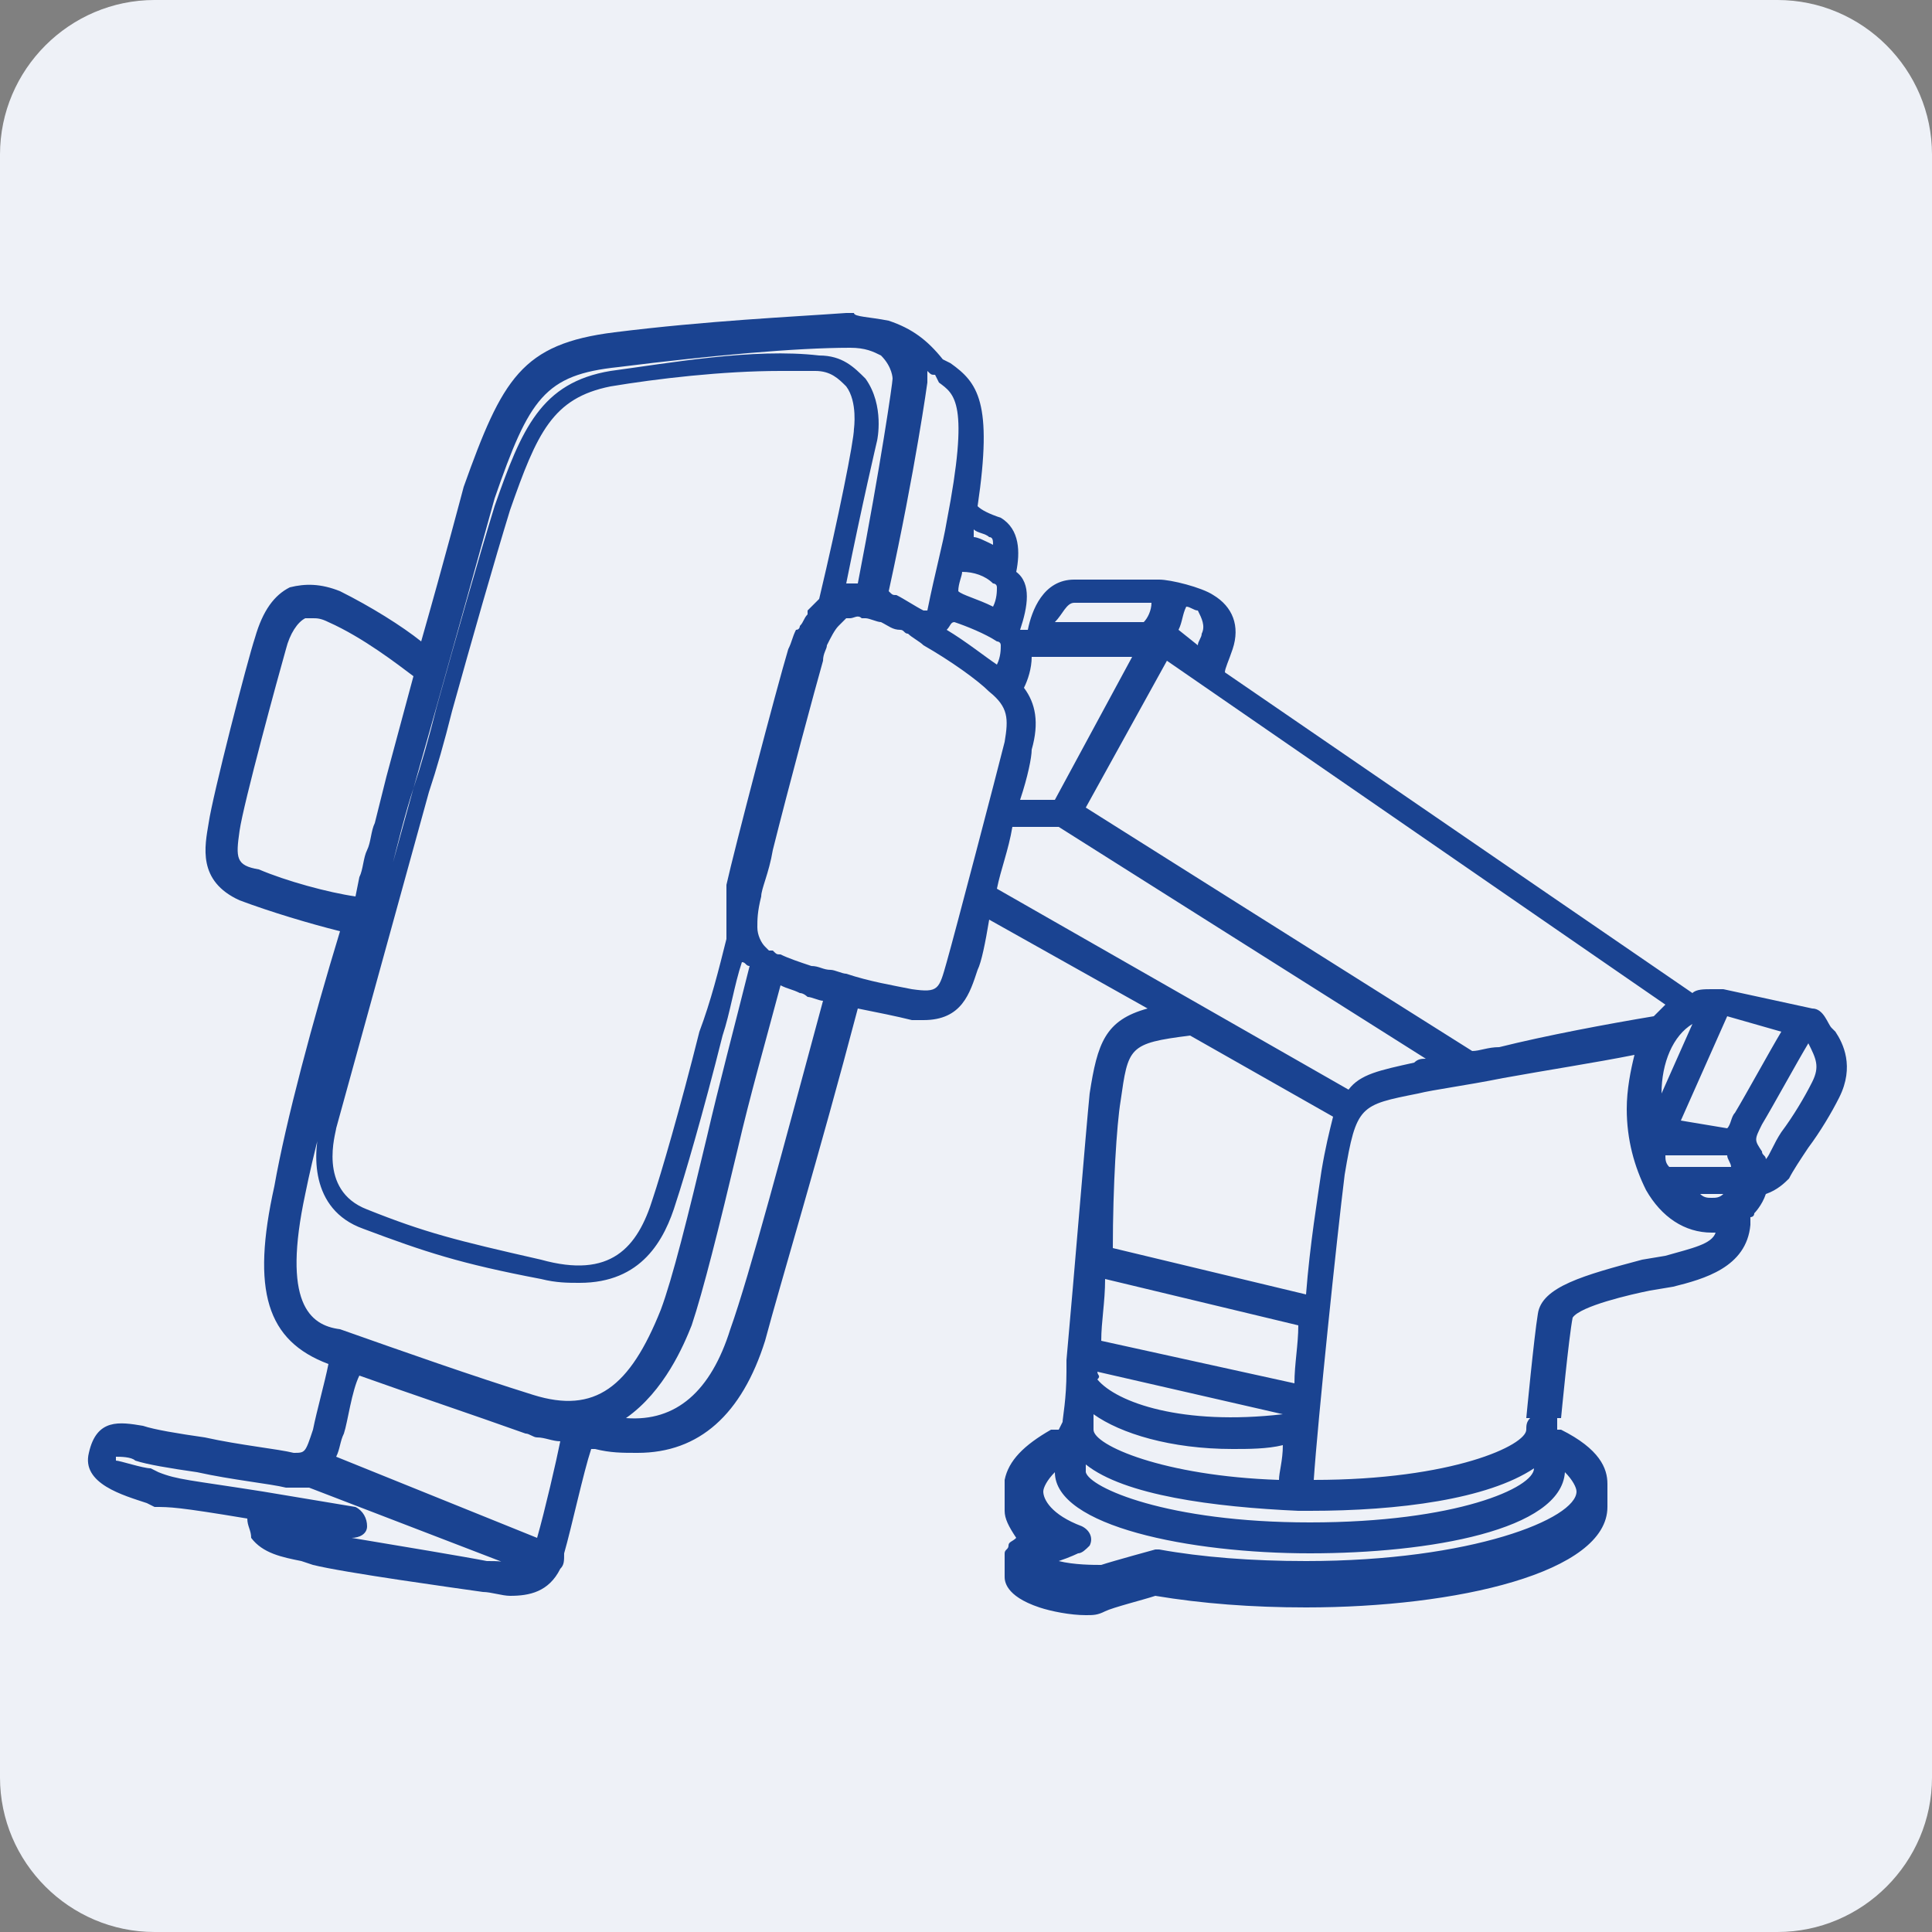 <svg xmlns="http://www.w3.org/2000/svg" xmlns:xlink="http://www.w3.org/1999/xlink" id="Warstwa_1" x="0px" y="0px" viewBox="0 0 50 50" style="enable-background:new 0 0 50 50;" xml:space="preserve">
<rect x="0" y="0" width="50" height="50" fill="#808080" stroke="none"/>
<style type="text/css">
	.st0{fill:#EEF1F7;}
	.st1{fill:#1A4391;}
</style>
<path class="st0" d="M46,0H4C1.8,0,0,1.8,0,4v42c0,2.2,1.8,4,4,4h42c2.2,0,4-1.8,4-4V4C50,1.8,48.2,0,46,0z"></path>
<path class="st1" d="M47.5,26.7l-0.1-0.1c-0.1-0.1-0.2-0.5-0.5-0.5c0,0,0,0,0,0l-2.3-0.5c0,0-0.1,0-0.1,0c0,0-0.1,0-0.2,0  c-0.2,0-0.4,0-0.5,0.1l-12.1-8.3c0-0.1,0.1-0.3,0.2-0.6c0.2-0.6,0-1.1-0.5-1.4c-0.3-0.2-1.1-0.4-1.4-0.4c0,0,0,0,0,0  c-0.1,0-0.2,0-0.2,0c-0.4,0-0.9,0-1.4,0l-0.6,0c-0.8,0-1.1,0.8-1.2,1.3l-0.1,0c0,0,0,0-0.1,0c0.2-0.6,0.3-1.2-0.1-1.5  c0.1-0.5,0.1-1.1-0.4-1.4c-0.3-0.1-0.5-0.2-0.6-0.3c0.4-2.7,0-3.2-0.7-3.7l-0.2-0.1C24,8.8,23.6,8.5,23,8.3  c-0.5-0.1-0.9-0.1-0.9-0.2c0,0,0,0,0,0c-0.1,0-0.1,0-0.2,0c-1.4,0.1-3.6,0.2-6,0.5c-2.4,0.3-2.9,1.2-3.9,4c0,0-0.5,1.9-1.1,4  c-0.5-0.4-1.3-0.9-2.1-1.3c-0.5-0.2-0.9-0.2-1.3-0.1c-0.4,0.2-0.7,0.6-0.9,1.3c-0.2,0.6-1.1,4.1-1.2,4.8c-0.1,0.6-0.3,1.5,0.8,2  C7,23.6,8,23.9,8.8,24.1c-0.7,2.3-1.4,4.9-1.7,6.6c-0.6,2.7-0.2,4,1.4,4.6c-0.1,0.5-0.3,1.2-0.4,1.7c-0.2,0.6-0.2,0.6-0.5,0.6  c-0.4-0.1-1.4-0.2-2.3-0.4c-0.7-0.1-1.3-0.2-1.6-0.3c-0.6-0.1-1.2-0.2-1.4,0.7c-0.2,0.8,0.9,1.1,1.5,1.3l0.2,0.1  C4.4,39,4.6,39,6.4,39.3c0,0.2,0.1,0.3,0.1,0.5c0.3,0.4,0.8,0.5,1.3,0.6l0.3,0.1c0.8,0.2,3.7,0.6,4.4,0.7c0.2,0,0.5,0.1,0.7,0.1  c0.5,0,1-0.1,1.3-0.7c0,0,0,0,0,0c0,0,0,0,0,0c0.1-0.1,0.1-0.2,0.1-0.4c0.2-0.7,0.5-2.1,0.7-2.7c0,0,0,0,0.1,0  c0.4,0.1,0.7,0.1,1.1,0.1c1.6,0,2.7-1,3.3-2.9c0.4-1.5,1.4-4.8,2.4-8.6c0.5,0.1,1,0.2,1.4,0.3c0.1,0,0.2,0,0.3,0  c1,0,1.2-0.7,1.4-1.3c0.1-0.2,0.2-0.7,0.3-1.3l4.1,2.3c-1.1,0.3-1.3,0.9-1.5,2.2c-0.1,1-0.4,4.7-0.6,6.9c0,0.1,0,0.2,0,0.3  c0,0.7-0.1,1.2-0.1,1.3l-0.1,0.2c-0.1,0-0.1,0-0.2,0c-0.7,0.4-1.1,0.8-1.2,1.3c0,0,0,0.1,0,0.2v0.6c0,0,0,0,0,0  c0,0.2,0.1,0.4,0.3,0.7c-0.1,0.1-0.2,0.1-0.2,0.2c0,0.1-0.1,0.1-0.1,0.2v0.6c0,0,0,0,0,0c0,0,0,0,0,0c0,0.1,0,0.5,0.9,0.8  c0.3,0.1,0.8,0.2,1.2,0.2c0.2,0,0.3,0,0.5-0.1c0.2-0.1,1-0.3,1.3-0.4c1.2,0.2,2.5,0.3,3.9,0.3c3.9,0,7.8-0.9,7.8-2.6c0,0,0,0,0,0  v-0.6c0-0.4-0.2-0.9-1.2-1.4c0,0-0.1,0-0.1,0l0-0.2c0,0,0-0.1,0-0.1l0.1,0c0,0,0.2-2.1,0.3-2.6c0.2-0.3,1.5-0.6,2-0.7l0.6-0.1  c0.8-0.2,1.9-0.5,2-1.6c0-0.1,0-0.1,0-0.2c0,0,0.1,0,0.1-0.1c0,0,0.2-0.2,0.3-0.5c0.3-0.1,0.5-0.3,0.6-0.4c0.1-0.2,0.3-0.5,0.5-0.8  c0.3-0.4,0.6-0.9,0.8-1.3C48,27.6,47.7,27,47.5,26.7z M46.1,26.7c-0.3,0.5-0.9,1.6-1.2,2.1c-0.1,0.1-0.1,0.3-0.2,0.4L43.5,29  l1.2-2.7L46.1,26.7z M44.3,31c-0.1,0-0.2,0-0.3-0.1l0.6,0c0,0,0,0,0,0C44.5,31,44.4,31,44.3,31z M42.8,26.3c-1.2,0.2-2.8,0.5-4,0.8  c-0.3,0-0.5,0.1-0.7,0.1l-10-6.3l2.1-3.8L43.1,26C43,26.1,42.9,26.2,42.8,26.3C42.8,26.3,42.8,26.3,42.8,26.3z M25.7,15.1  C25.7,15.1,25.7,15.1,25.7,15.1C25.7,15.1,25.7,15.1,25.7,15.1c0,0,0.1,0,0.1,0.1c0,0.1,0,0.3-0.1,0.5c-0.4-0.2-0.8-0.3-0.9-0.4  c0-0.2,0.1-0.4,0.1-0.5C25.2,14.8,25.5,14.9,25.7,15.1z M24.7,16.1c0.3,0.1,0.8,0.3,1.1,0.5c0,0,0,0,0,0c0,0,0,0,0,0  c0,0,0.1,0,0.1,0.1c0,0.1,0,0.3-0.1,0.5c-0.3-0.2-0.8-0.6-1.3-0.9C24.6,16.2,24.6,16.1,24.7,16.1z M26.7,19.4  c0.2-0.7,0.1-1.2-0.2-1.6c0.1-0.2,0.2-0.5,0.2-0.8l2.6,0l-2,3.7h-0.9C26.6,20.1,26.7,19.6,26.7,19.4z M43.8,26.5L43,28.3  C43,27.5,43.3,26.8,43.8,26.5L43.8,26.5z M44.7,29.9c0,0.1,0.1,0.2,0.1,0.3l-1.6,0c-0.1-0.1-0.1-0.2-0.1-0.3L44.7,29.9z M31.1,16.4  c0,0.1-0.1,0.2-0.1,0.3l-0.5-0.4c0.1-0.2,0.1-0.4,0.2-0.6c0,0,0,0,0,0c0.1,0,0.2,0.1,0.3,0.1C31.1,16,31.2,16.2,31.1,16.4z   M27.8,15.6l0.6,0c0.5,0,1,0,1.3,0c0.1,0,0.1,0,0.1,0c0,0,0,0,0,0c0,0,0,0,0,0c0,0.2-0.1,0.4-0.2,0.5l-2.3,0  C27.5,15.9,27.6,15.6,27.8,15.6z M25.7,14.1c-0.2-0.1-0.4-0.2-0.5-0.2c0-0.1,0-0.2,0-0.2c0.1,0.1,0.3,0.1,0.4,0.2  C25.7,13.9,25.7,14,25.7,14.1z M24.3,9.9c0.4,0.3,0.8,0.5,0.2,3.6c-0.1,0.6-0.3,1.3-0.5,2.3c0,0,0,0-0.1,0c-0.2-0.1-0.5-0.3-0.7-0.4  c-0.1,0-0.1,0-0.2-0.1c0.7-3.2,1-5.4,1-5.4c0,0,0-0.1,0-0.3c0.1,0.1,0.1,0.1,0.2,0.1L24.3,9.9z M6.2,21.5c0.1-0.7,1-4,1.2-4.7  c0.1-0.4,0.3-0.7,0.5-0.8C8,16,8,16,8.1,16c0.1,0,0.2,0,0.4,0.1c0.9,0.4,1.8,1.1,2.2,1.4c0,0,0,0,0,0L10,20.1  c-0.1,0.4-0.2,0.8-0.3,1.2c-0.1,0.2-0.1,0.5-0.2,0.7c-0.1,0.2-0.1,0.5-0.2,0.7l-0.1,0.5c-0.7-0.1-1.8-0.4-2.5-0.7  C6.1,22.4,6.1,22.2,6.2,21.5z M7.9,30.9c0.4-2,1.4-5.3,2.1-7.9c0-0.1,0.1-0.3,0.1-0.4c0.2-0.8,0.4-1.6,0.6-2.2  c0.8-2.8,2.1-7.5,2.1-7.5c0.9-2.6,1.3-3.2,3.2-3.4c2.4-0.3,4.6-0.5,6-0.5c0.4,0,0.6,0.1,0.8,0.2c0.3,0.3,0.3,0.6,0.3,0.6  c0,0.1-0.3,2.2-0.9,5.3c-0.1,0-0.1,0-0.2,0c0,0,0,0,0,0c0,0,0,0-0.1,0c0.4-2,0.8-3.7,0.8-3.7c0,0,0.2-0.9-0.3-1.6  c-0.3-0.3-0.6-0.6-1.2-0.6c-1.7-0.2-3.9,0.2-5.4,0.4c-1.8,0.3-2.3,1.5-3,3.5c-0.4,1.3-1,3.4-1.5,5.2c-0.2,0.8-0.4,1.5-0.6,2.1  l-2.4,8.7c-0.2,0.7-0.3,2.2,1.1,2.7c1.6,0.6,2.5,0.9,4.6,1.3c0.4,0.1,0.7,0.1,1,0.1c1.6,0,2.2-1.1,2.5-2.1c0.2-0.6,0.7-2.3,1.2-4.3  c0.2-0.6,0.3-1.3,0.5-1.9c0.1,0,0.1,0.1,0.2,0.1c0,0,0,0,0,0c0,0,0,0,0,0c-0.4,1.6-0.8,3.1-1.1,4.4c-0.5,2.1-0.9,3.7-1.2,4.5  c-0.8,2-1.7,2.7-3.3,2.2c-1.6-0.5-3.3-1.1-5-1.7C8,34.3,7.3,33.7,7.9,30.9z M21.2,15.5c-0.1,0.1-0.2,0.2-0.3,0.3c0,0,0,0,0,0.1  c-0.1,0.1-0.1,0.2-0.2,0.3c0,0,0,0.1-0.1,0.1c-0.1,0.2-0.1,0.3-0.2,0.5c-0.3,1-1.4,5.2-1.6,6.1c0,0,0,0,0,0.1c0,0.1,0,0.1,0,0.2  c0,0,0,0.1,0,0.1c0,0.1,0,0.1,0,0.2c0,0,0,0.1,0,0.1c0,0.1,0,0.1,0,0.2c0,0,0,0.1,0,0.1c0,0.1,0,0.1,0,0.2c0,0,0,0.1,0,0.1  c0,0,0,0.1,0,0.1c-0.2,0.8-0.4,1.6-0.7,2.4c-0.5,2-1,3.7-1.2,4.3c-0.4,1.3-1.1,2.1-2.9,1.6c-2.2-0.5-3-0.7-4.5-1.3  c-1.3-0.5-0.8-2-0.8-2.1l2.4-8.7c0.2-0.6,0.4-1.3,0.6-2.1c0.5-1.8,1.1-3.9,1.5-5.2c0.7-2,1.1-2.9,2.6-3.2c1.2-0.2,2.9-0.4,4.4-0.4  c0.3,0,0.6,0,0.9,0c0.4,0,0.6,0.2,0.8,0.4c0.3,0.4,0.2,1.1,0.2,1.1C22.1,11.4,21.7,13.4,21.2,15.5z M12.6,40.4  c-0.5-0.1-2.3-0.4-3.5-0.6c0,0,0,0,0,0c0.2,0,0.4-0.1,0.4-0.3c0-0.2-0.1-0.4-0.3-0.5l-2.4-0.4c0,0,0,0,0,0c0,0,0,0,0,0  c-1.9-0.3-2.2-0.3-2.7-0.5L3.9,38C3.7,38,3.1,37.8,3,37.8c0-0.1,0-0.1,0-0.1c0.1,0,0.4,0,0.5,0.1c0.3,0.1,0.9,0.2,1.6,0.3  c0.9,0.2,1.9,0.3,2.3,0.4c0.2,0,0.4,0,0.6,0l5.2,2C13.1,40.4,12.9,40.4,12.6,40.4z M13.9,39.8l-5.2-2.1c0.1-0.2,0.1-0.4,0.2-0.6  C9,36.8,9.1,36,9.3,35.6c1.4,0.5,2.9,1,4.3,1.5c0.1,0,0.2,0.1,0.3,0.1c0,0,0,0,0,0c0.2,0,0.4,0.1,0.6,0.1  C14.4,37.8,14.1,39.1,13.9,39.8z M21.3,25.9c-1,3.7-1.9,7.1-2.4,8.5c-0.5,1.6-1.4,2.4-2.7,2.3c1-0.7,1.5-1.9,1.7-2.4  c0.3-0.9,0.7-2.5,1.2-4.6c0.3-1.3,0.7-2.7,1.1-4.2c0.2,0.1,0.3,0.1,0.5,0.2c0.1,0,0.2,0.1,0.2,0.1C21,25.8,21.2,25.9,21.3,25.9z   M24.5,24.9c-0.2,0.7-0.2,0.8-0.9,0.7c-0.5-0.1-1.1-0.2-1.7-0.4c-0.1,0-0.3-0.1-0.4-0.1c-0.2,0-0.3-0.1-0.5-0.1  c-0.3-0.1-0.6-0.2-0.8-0.3c-0.1,0-0.1,0-0.2-0.1c0,0-0.1,0-0.1,0c0,0-0.1-0.1-0.1-0.1c0,0,0,0,0,0c-0.1-0.1-0.2-0.3-0.2-0.5  c0-0.2,0-0.4,0.1-0.8c0-0.2,0.2-0.6,0.3-1.2c0.4-1.6,1.1-4.2,1.3-4.9c0-0.2,0.1-0.3,0.1-0.4c0.1-0.2,0.2-0.4,0.3-0.5  c0,0,0,0,0.1-0.1c0,0,0.1-0.1,0.1-0.1c0,0,0,0,0.1,0c0.1,0,0.2-0.1,0.3,0c0,0,0,0,0.1,0c0.1,0,0.3,0.1,0.4,0.1  c0.2,0.1,0.3,0.2,0.5,0.2c0.1,0,0.1,0.1,0.2,0.1c0.1,0.1,0.3,0.2,0.4,0.3c0.7,0.4,1.4,0.9,1.7,1.2c0.5,0.4,0.5,0.7,0.4,1.3  C25.8,20,24.7,24.2,24.5,24.9z M26.2,21.4h1.2l9.5,6c-0.1,0-0.2,0-0.3,0.1c-0.9,0.2-1.4,0.3-1.7,0.7L25.8,23  C25.9,22.5,26.1,22,26.2,21.4z M39.7,38L39.7,38c0,0.5-2,1.4-5.8,1.4c-3.7,0-5.7-0.9-5.8-1.3l0-0.2c1,0.8,3.3,1.1,5.5,1.2  c0,0,0,0,0,0c0,0,0,0,0,0c0,0,0,0,0,0c0.1,0,0.2,0,0.3,0C36.2,39.1,38.5,38.8,39.7,38z M28.3,37C28.3,37,28.3,37,28.3,37  C28.3,37,28.3,37,28.3,37c0-0.1,0-0.2,0-0.4c0.7,0.5,2,0.9,3.6,0.9c0.4,0,0.9,0,1.3-0.1c0,0.4-0.1,0.7-0.1,0.9  C30.1,38.2,28.3,37.4,28.3,37z M28.4,35.5l4.8,1.1c-2.6,0.3-4.3-0.3-4.8-0.9C28.5,35.6,28.4,35.6,28.4,35.5  C28.4,35.5,28.4,35.5,28.4,35.5z M33.5,35.8l-5-1.1c0-0.5,0.1-1,0.1-1.6l5,1.2C33.6,34.8,33.5,35.3,33.5,35.8z M29,28.5  c0.2-1.4,0.2-1.5,1.8-1.7l3.7,2.1c-0.1,0.4-0.2,0.8-0.3,1.4c-0.1,0.7-0.3,1.9-0.4,3.2l-5-1.2C28.8,30.7,28.9,29.1,29,28.5z   M40.8,38.6c0,0.7-2.7,1.8-7,1.8c-1.4,0-2.7-0.1-3.8-0.3c0,0,0,0,0,0c0,0,0,0,0,0c0,0,0,0,0,0c0,0,0,0-0.1,0l0,0  c0,0-1.1,0.3-1.4,0.4c-0.2,0-0.7,0-1.1-0.1c0.3-0.1,0.5-0.2,0.5-0.2l0,0c0.1,0,0.2-0.1,0.3-0.2c0.1-0.2,0-0.4-0.2-0.5  c-0.8-0.3-1-0.7-1-0.9c0-0.1,0.1-0.3,0.3-0.5c0,1.4,3.5,2.1,6.6,2.1c3.1,0,6.5-0.6,6.6-2.1C40.7,38.3,40.8,38.5,40.8,38.6z   M43.1,32.5l-0.6,0.1C41,33,39.9,33.3,39.8,34c-0.1,0.6-0.3,2.7-0.3,2.7l0.1,0c-0.1,0.1-0.1,0.2-0.1,0.3c0,0,0,0,0,0  c0,0.4-1.9,1.3-5.5,1.3c0.1-1.5,0.6-6.3,0.8-7.9c0.3-1.8,0.4-1.8,1.9-2.1c0.4-0.1,1.2-0.2,2.2-0.4c1.1-0.2,2.4-0.4,3.4-0.6  c-0.1,0.4-0.2,0.9-0.2,1.4c0,0.8,0.2,1.5,0.5,2.1c0,0,0,0,0,0c0.4,0.7,1,1.1,1.7,1.1c0,0,0,0,0.1,0C44.3,32.2,43.8,32.3,43.1,32.5z   M46.9,28c-0.2,0.4-0.5,0.9-0.8,1.3c-0.2,0.3-0.3,0.6-0.4,0.7c0-0.1-0.1-0.1-0.1-0.2c-0.2-0.3-0.2-0.3,0-0.7  c0.3-0.5,0.9-1.6,1.2-2.1c0,0,0,0,0,0C47,27.4,47.1,27.6,46.9,28z"></path>
</svg>
